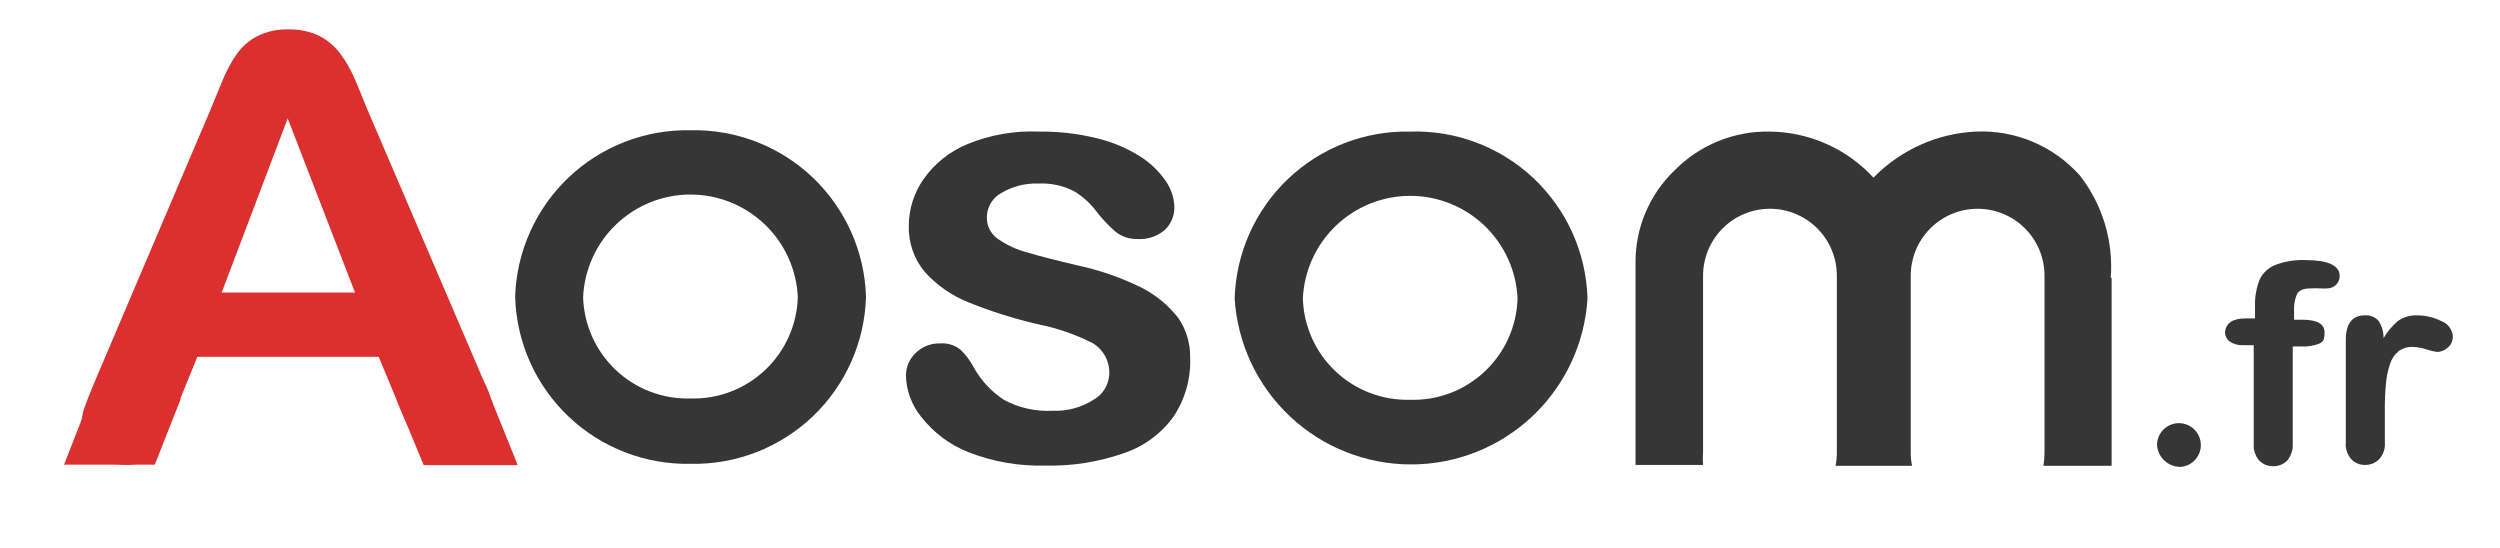 <svg width="114" height="25" viewBox="0 0 114 25" fill="none" xmlns="http://www.w3.org/2000/svg">
<path d="M54.271 16.3C54.309 17.258 54.043 18.203 53.511 19C52.952 19.774 52.165 20.354 51.261 20.66C50.102 21.068 48.879 21.261 47.651 21.23C46.458 21.262 45.272 21.054 44.161 20.62C43.309 20.283 42.563 19.724 42.001 19C41.574 18.472 41.331 17.819 41.311 17.14C41.309 16.943 41.348 16.748 41.425 16.568C41.503 16.387 41.617 16.224 41.761 16.09C41.908 15.946 42.084 15.834 42.276 15.76C42.469 15.686 42.675 15.652 42.881 15.66C43.208 15.636 43.533 15.736 43.791 15.94C44.038 16.174 44.244 16.448 44.401 16.75C44.734 17.354 45.212 17.865 45.791 18.24C46.469 18.602 47.233 18.771 48.001 18.73C48.657 18.759 49.307 18.584 49.861 18.23C50.067 18.116 50.241 17.952 50.367 17.752C50.493 17.553 50.566 17.325 50.581 17.09C50.6 16.804 50.54 16.519 50.408 16.265C50.275 16.011 50.076 15.798 49.831 15.65C49.047 15.252 48.213 14.962 47.351 14.79C46.266 14.54 45.203 14.206 44.171 13.79C43.406 13.487 42.721 13.011 42.171 12.4C41.675 11.807 41.415 11.052 41.441 10.28C41.446 9.521 41.683 8.781 42.121 8.16C42.622 7.45 43.316 6.898 44.121 6.57C45.147 6.148 46.252 5.953 47.361 6C48.25 5.989 49.137 6.09 50.001 6.3C50.69 6.462 51.349 6.736 51.951 7.11C52.42 7.397 52.825 7.779 53.141 8.23C53.393 8.581 53.535 8.998 53.551 9.43C53.556 9.628 53.519 9.824 53.443 10.007C53.367 10.189 53.254 10.354 53.111 10.49C52.766 10.782 52.321 10.928 51.871 10.9C51.509 10.91 51.155 10.793 50.871 10.57C50.527 10.27 50.215 9.935 49.941 9.57C49.666 9.219 49.327 8.923 48.941 8.7C48.451 8.457 47.907 8.343 47.361 8.37C46.764 8.346 46.174 8.496 45.661 8.8C45.464 8.907 45.3 9.065 45.184 9.256C45.068 9.448 45.005 9.666 45.001 9.89C44.993 10.085 45.035 10.279 45.122 10.454C45.21 10.629 45.34 10.779 45.501 10.89C45.906 11.176 46.36 11.387 46.841 11.51C47.411 11.68 48.181 11.88 49.171 12.11C50.164 12.325 51.128 12.661 52.041 13.11C52.7 13.443 53.277 13.918 53.731 14.5C54.093 15.03 54.281 15.659 54.271 16.3Z" fill="#363636"/>
<path d="M31.49 5.94C29.424 5.897 27.425 6.671 25.927 8.094C24.429 9.517 23.553 11.475 23.49 13.54C23.55 15.607 24.425 17.567 25.923 18.992C27.422 20.417 29.423 21.193 31.49 21.15C33.558 21.193 35.559 20.417 37.057 18.992C38.556 17.567 39.43 15.607 39.49 13.54C39.43 11.474 38.555 9.515 37.056 8.091C35.558 6.667 33.557 5.894 31.49 5.94ZM31.49 18.17C30.865 18.189 30.242 18.084 29.658 17.862C29.073 17.64 28.538 17.304 28.083 16.875C27.628 16.446 27.262 15.932 27.006 15.361C26.75 14.791 26.608 14.175 26.59 13.55C26.647 12.29 27.188 11.101 28.1 10.229C29.011 9.358 30.224 8.871 31.485 8.871C32.746 8.871 33.959 9.358 34.871 10.229C35.783 11.101 36.323 12.29 36.38 13.55C36.344 14.811 35.808 16.006 34.891 16.872C33.974 17.738 32.751 18.205 31.49 18.17Z" fill="#363636"/>
<path d="M64.301 6C62.233 5.957 60.232 6.732 58.734 8.158C57.236 9.583 56.361 11.543 56.301 13.61C56.426 15.659 57.328 17.582 58.823 18.989C60.318 20.395 62.293 21.178 64.346 21.178C66.398 21.178 68.374 20.395 69.869 18.989C71.364 17.582 72.266 15.659 72.391 13.61C72.361 12.579 72.128 11.563 71.705 10.622C71.282 9.681 70.677 8.832 69.926 8.125C69.174 7.418 68.29 6.867 67.325 6.502C66.36 6.137 65.332 5.967 64.301 6ZM64.301 18.23C63.04 18.265 61.817 17.798 60.9 16.932C59.983 16.066 59.447 14.871 59.411 13.61C59.468 12.35 60.008 11.161 60.92 10.289C61.832 9.418 63.044 8.931 64.306 8.931C65.567 8.931 66.78 9.418 67.692 10.289C68.603 11.161 69.144 12.35 69.201 13.61C69.183 14.235 69.041 14.851 68.785 15.421C68.529 15.992 68.163 16.506 67.708 16.935C67.253 17.364 66.718 17.7 66.133 17.922C65.549 18.144 64.926 18.249 64.301 18.23Z" fill="#363636"/>
<path d="M18.269 18.68L17.269 16.27H8.999L7.999 18.73C7.751 19.42 7.415 20.076 6.999 20.68C6.833 20.861 6.628 21.001 6.399 21.09C6.17 21.178 5.923 21.213 5.679 21.19C5.167 21.193 4.673 21 4.299 20.65C4.118 20.501 3.972 20.315 3.87 20.105C3.768 19.894 3.713 19.664 3.709 19.43C3.71 19.155 3.754 18.881 3.839 18.62C3.939 18.34 4.089 17.95 4.299 17.45L9.599 5C9.749 4.65 9.919 4.21 10.129 3.71C10.304 3.269 10.529 2.85 10.799 2.46C11.04 2.12 11.359 1.842 11.729 1.65C12.17 1.432 12.657 1.325 13.149 1.34C13.647 1.327 14.14 1.434 14.589 1.65C14.954 1.844 15.272 2.118 15.519 2.45C15.75 2.762 15.948 3.097 16.109 3.45C16.279 3.82 16.479 4.32 16.729 4.94L22.049 17.35C22.376 17.998 22.586 18.699 22.669 19.42C22.663 19.654 22.608 19.883 22.506 20.094C22.404 20.304 22.259 20.49 22.079 20.64C21.698 21.007 21.188 21.208 20.659 21.2C20.374 21.209 20.09 21.154 19.829 21.04C19.602 20.934 19.401 20.78 19.239 20.59C19.04 20.32 18.872 20.028 18.739 19.72C18.559 19.33 18.399 19 18.269 18.68ZM10.109 13.34H16.189L13.119 5.4L10.109 13.34Z" fill="#DC2F2F"/>
<path d="M4.12 18.12L2.92 21.19H7.06L8.24 18.19L4.12 18.12Z" fill="#DC2F2F"/>
<path d="M22.37 18.14L23.61 21.21H19.32L18.1 18.26L22.37 18.14Z" fill="#DC2F2F"/>
<path d="M96.25 12.67C96.377 10.992 95.874 9.327 94.84 8C94.247 7.335 93.513 6.81 92.691 6.464C91.869 6.118 90.981 5.959 90.09 6C88.328 6.087 86.663 6.837 85.43 8.1C84.828 7.447 84.098 6.924 83.287 6.563C82.475 6.202 81.599 6.01 80.71 6C79.905 5.983 79.105 6.131 78.359 6.433C77.613 6.736 76.936 7.187 76.37 7.76C75.797 8.306 75.343 8.965 75.035 9.694C74.727 10.423 74.572 11.208 74.58 12V21.2H77.66C77.644 21 77.644 20.799 77.66 20.6V12.57C77.66 11.761 77.982 10.985 78.554 10.413C79.126 9.841 79.901 9.52 80.71 9.52C81.519 9.52 82.295 9.841 82.867 10.413C83.439 10.985 83.76 11.761 83.76 12.57V20.64C83.761 20.841 83.741 21.043 83.7 21.24H87.19C87.149 21.043 87.129 20.841 87.13 20.64V12.57C87.13 12.169 87.209 11.773 87.362 11.403C87.516 11.033 87.74 10.696 88.024 10.413C88.307 10.13 88.643 9.905 89.013 9.752C89.383 9.599 89.78 9.52 90.18 9.52C90.581 9.52 90.978 9.599 91.347 9.752C91.718 9.905 92.054 10.13 92.337 10.413C92.62 10.696 92.845 11.033 92.998 11.403C93.151 11.773 93.23 12.169 93.23 12.57V20.64C93.23 20.841 93.213 21.041 93.18 21.24H96.29V12.67H96.25Z" fill="#363636"/>
<path d="M102.409 14.52H102.829V14C102.812 13.573 102.883 13.148 103.039 12.75C103.184 12.442 103.442 12.202 103.759 12.08C104.199 11.914 104.669 11.839 105.139 11.86C106.139 11.86 106.689 12.1 106.689 12.58C106.692 12.727 106.637 12.869 106.536 12.976C106.435 13.082 106.296 13.145 106.149 13.15C106.029 13.16 105.909 13.16 105.789 13.15C105.646 13.142 105.502 13.142 105.359 13.15C105.039 13.15 104.829 13.24 104.739 13.42C104.638 13.664 104.594 13.927 104.609 14.19V14.58H104.999C105.679 14.58 105.999 14.78 105.999 15.16C105.999 15.54 105.909 15.61 105.729 15.68C105.49 15.77 105.235 15.811 104.979 15.8H104.549V20.24C104.564 20.516 104.475 20.787 104.299 21C104.214 21.085 104.112 21.152 104.001 21.197C103.889 21.241 103.769 21.263 103.649 21.26C103.532 21.262 103.416 21.24 103.307 21.195C103.199 21.15 103.101 21.084 103.019 21C102.84 20.789 102.75 20.516 102.769 20.24V15.74H102.289C102.069 15.753 101.851 15.693 101.669 15.57C101.603 15.518 101.549 15.451 101.513 15.374C101.476 15.298 101.458 15.214 101.459 15.13C101.519 14.72 101.819 14.52 102.409 14.52Z" fill="#363636"/>
<path d="M108.749 18.78V20.18C108.761 20.318 108.744 20.456 108.699 20.587C108.654 20.718 108.583 20.838 108.489 20.94C108.406 21.025 108.306 21.091 108.196 21.136C108.086 21.181 107.968 21.203 107.849 21.2C107.732 21.204 107.615 21.182 107.506 21.137C107.398 21.093 107.3 21.025 107.219 20.94C107.127 20.837 107.058 20.717 107.015 20.586C106.972 20.455 106.956 20.317 106.969 20.18V15.51C106.969 14.76 107.259 14.38 107.839 14.38C107.957 14.37 108.076 14.389 108.185 14.434C108.295 14.479 108.392 14.55 108.469 14.64C108.618 14.872 108.695 15.144 108.689 15.42C108.862 15.126 109.081 14.863 109.339 14.64C109.599 14.457 109.912 14.365 110.229 14.38C110.608 14.382 110.981 14.47 111.319 14.64C111.466 14.692 111.595 14.786 111.689 14.911C111.783 15.035 111.839 15.184 111.849 15.34C111.851 15.437 111.832 15.533 111.792 15.621C111.752 15.709 111.693 15.787 111.619 15.85C111.489 15.973 111.318 16.044 111.139 16.05C110.98 16.028 110.822 15.991 110.669 15.94C110.457 15.866 110.234 15.826 110.009 15.82C109.779 15.811 109.553 15.882 109.369 16.02C109.19 16.169 109.058 16.367 108.989 16.59C108.887 16.884 108.823 17.19 108.799 17.5C108.759 17.925 108.743 18.353 108.749 18.78Z" fill="#363636"/>
<path d="M99.459 21.29C99.652 21.271 99.834 21.196 99.985 21.075C100.136 20.954 100.248 20.792 100.309 20.608C100.37 20.425 100.376 20.228 100.326 20.041C100.277 19.854 100.175 19.685 100.032 19.555C99.889 19.425 99.711 19.339 99.521 19.308C99.33 19.277 99.134 19.302 98.957 19.379C98.78 19.457 98.629 19.584 98.523 19.746C98.417 19.908 98.36 20.097 98.359 20.29C98.377 20.567 98.502 20.826 98.707 21.012C98.913 21.199 99.182 21.298 99.459 21.29Z" fill="#363636"/>
</svg>

